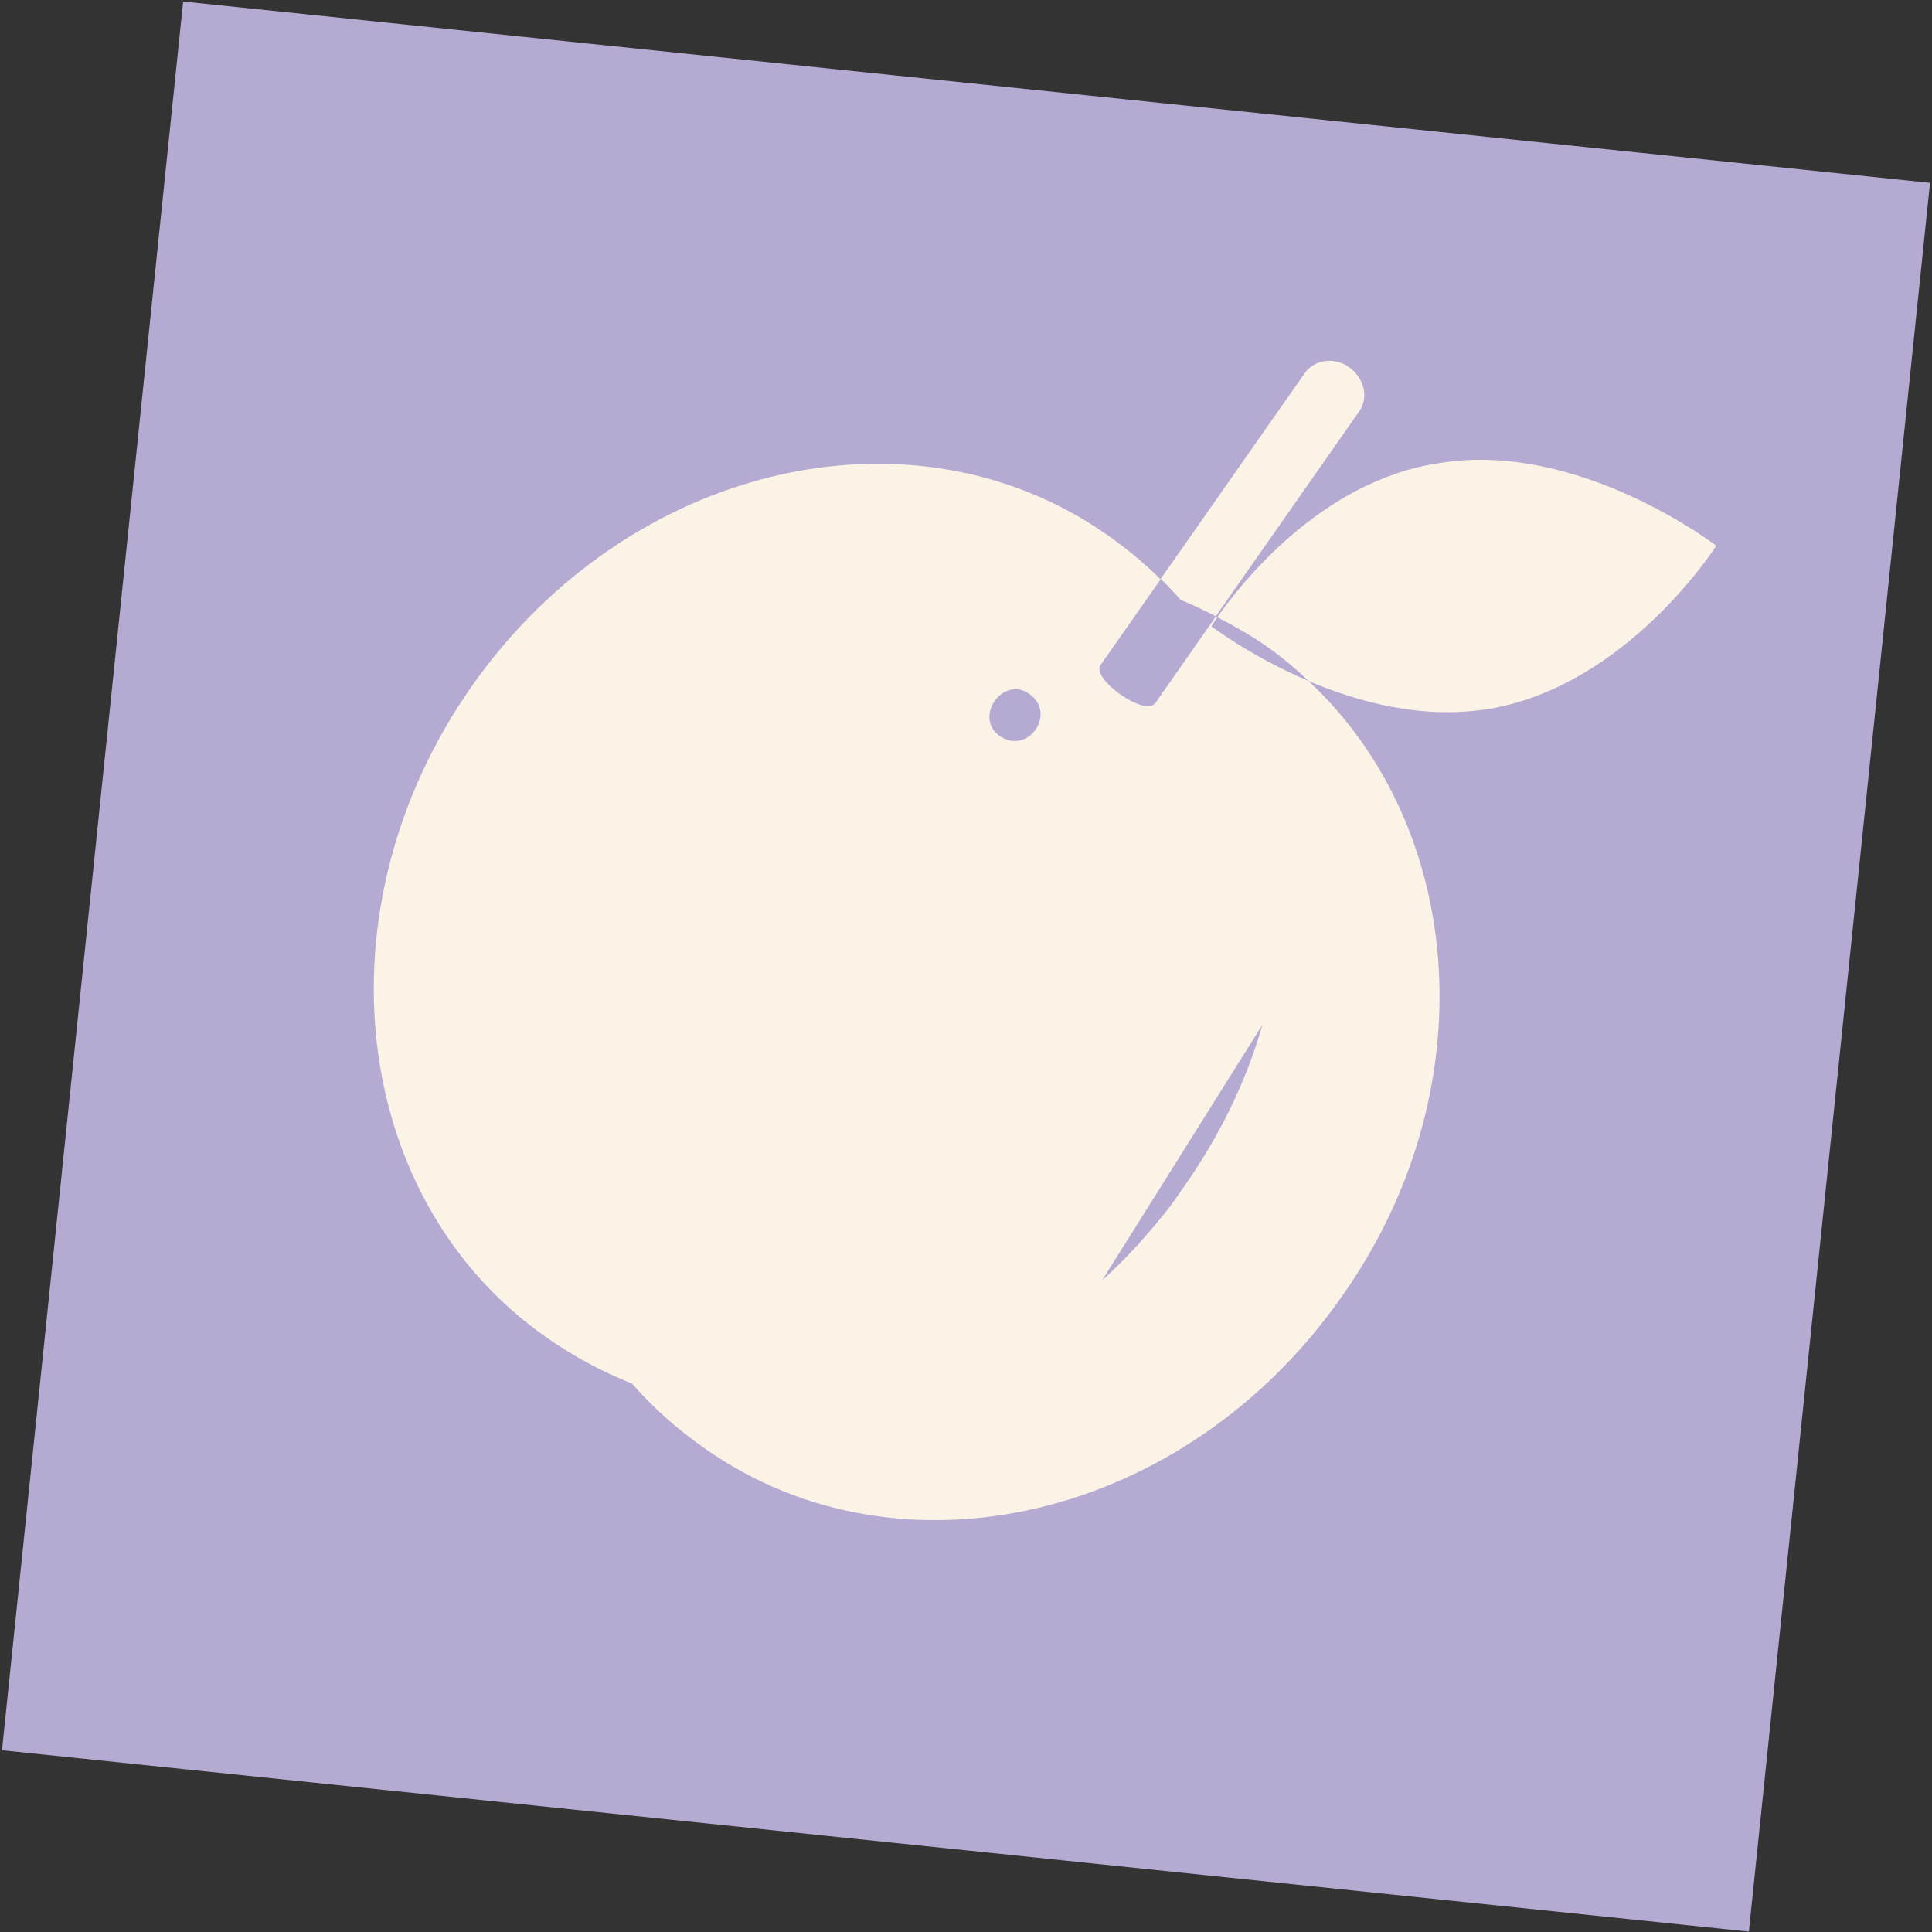 <?xml version="1.0" encoding="UTF-8"?> <svg xmlns="http://www.w3.org/2000/svg" width="175" height="175" viewBox="0 0 175 175" fill="none"><rect x="0" y="0" width="175" height="175" fill="#333333" stroke="none"/><g clip-path="url(#clip0_433_475)"><rect x="29.064" y="9" width="132" height="147.883" transform="rotate(5.068 29.064 9)" fill="#FBF3E6"></rect><path d="M16.589 0.137L0.181 158.538L158.412 174.963L174.82 16.562L16.589 0.137ZM134.809 64.212C128.922 65.185 123.11 63.632 118.532 61.686C132.884 75.081 134.622 99.027 121.503 117.492C107.45 137.566 81.66 143.721 63.87 131.224C61.328 129.447 59.123 127.482 57.254 125.331C54.451 124.208 51.853 122.805 49.461 121.122C31.67 108.643 28.643 82.284 42.696 62.21C56.749 42.136 82.539 35.981 100.33 48.478C102.086 49.713 103.675 51.041 105.114 52.463L118.177 33.811C119.074 32.539 120.886 32.333 122.157 33.231C123.577 34.223 124.007 36 123.11 37.272L110.103 55.849C110.103 55.849 110.197 55.887 110.253 55.924C112.234 53.081 119.597 43.521 130.38 41.949C143.013 39.854 155.459 49.432 155.459 49.432C155.459 49.432 147.404 62.135 134.79 64.23L134.809 64.212Z" fill="#B5AAD2"></path><path d="M110.27 55.907C109.915 56.413 109.728 56.731 109.728 56.731C109.728 56.731 113.297 59.462 118.549 61.688C117.371 60.584 116.119 59.518 114.755 58.564C113.335 57.573 111.821 56.712 110.27 55.907Z" fill="#B5AAD2"></path><path d="M104.645 63.69L110.139 55.832C109.111 55.309 108.065 54.785 106.962 54.354C106.383 53.7 105.785 53.063 105.15 52.446L99.693 60.229C98.796 61.501 103.748 64.962 104.626 63.69H104.645Z" fill="#B5AAD2"></path><path d="M105.973 109.311C106.459 108.6 106.87 108.038 107.356 107.328C110.514 102.8 112.888 97.936 114.345 92.829L99.844 115.952C102.086 113.95 104.048 111.743 105.973 109.292V109.311Z" fill="#B5AAD2"></path><path d="M93.228 62.848C90.835 61.164 88.163 64.981 90.555 66.665C93.097 68.442 95.769 64.625 93.228 62.848Z" fill="#B5AAD2"></path></g><defs><clipPath id="clip0_433_475"><rect width="175" height="175" fill="white"></rect></clipPath></defs></svg> 